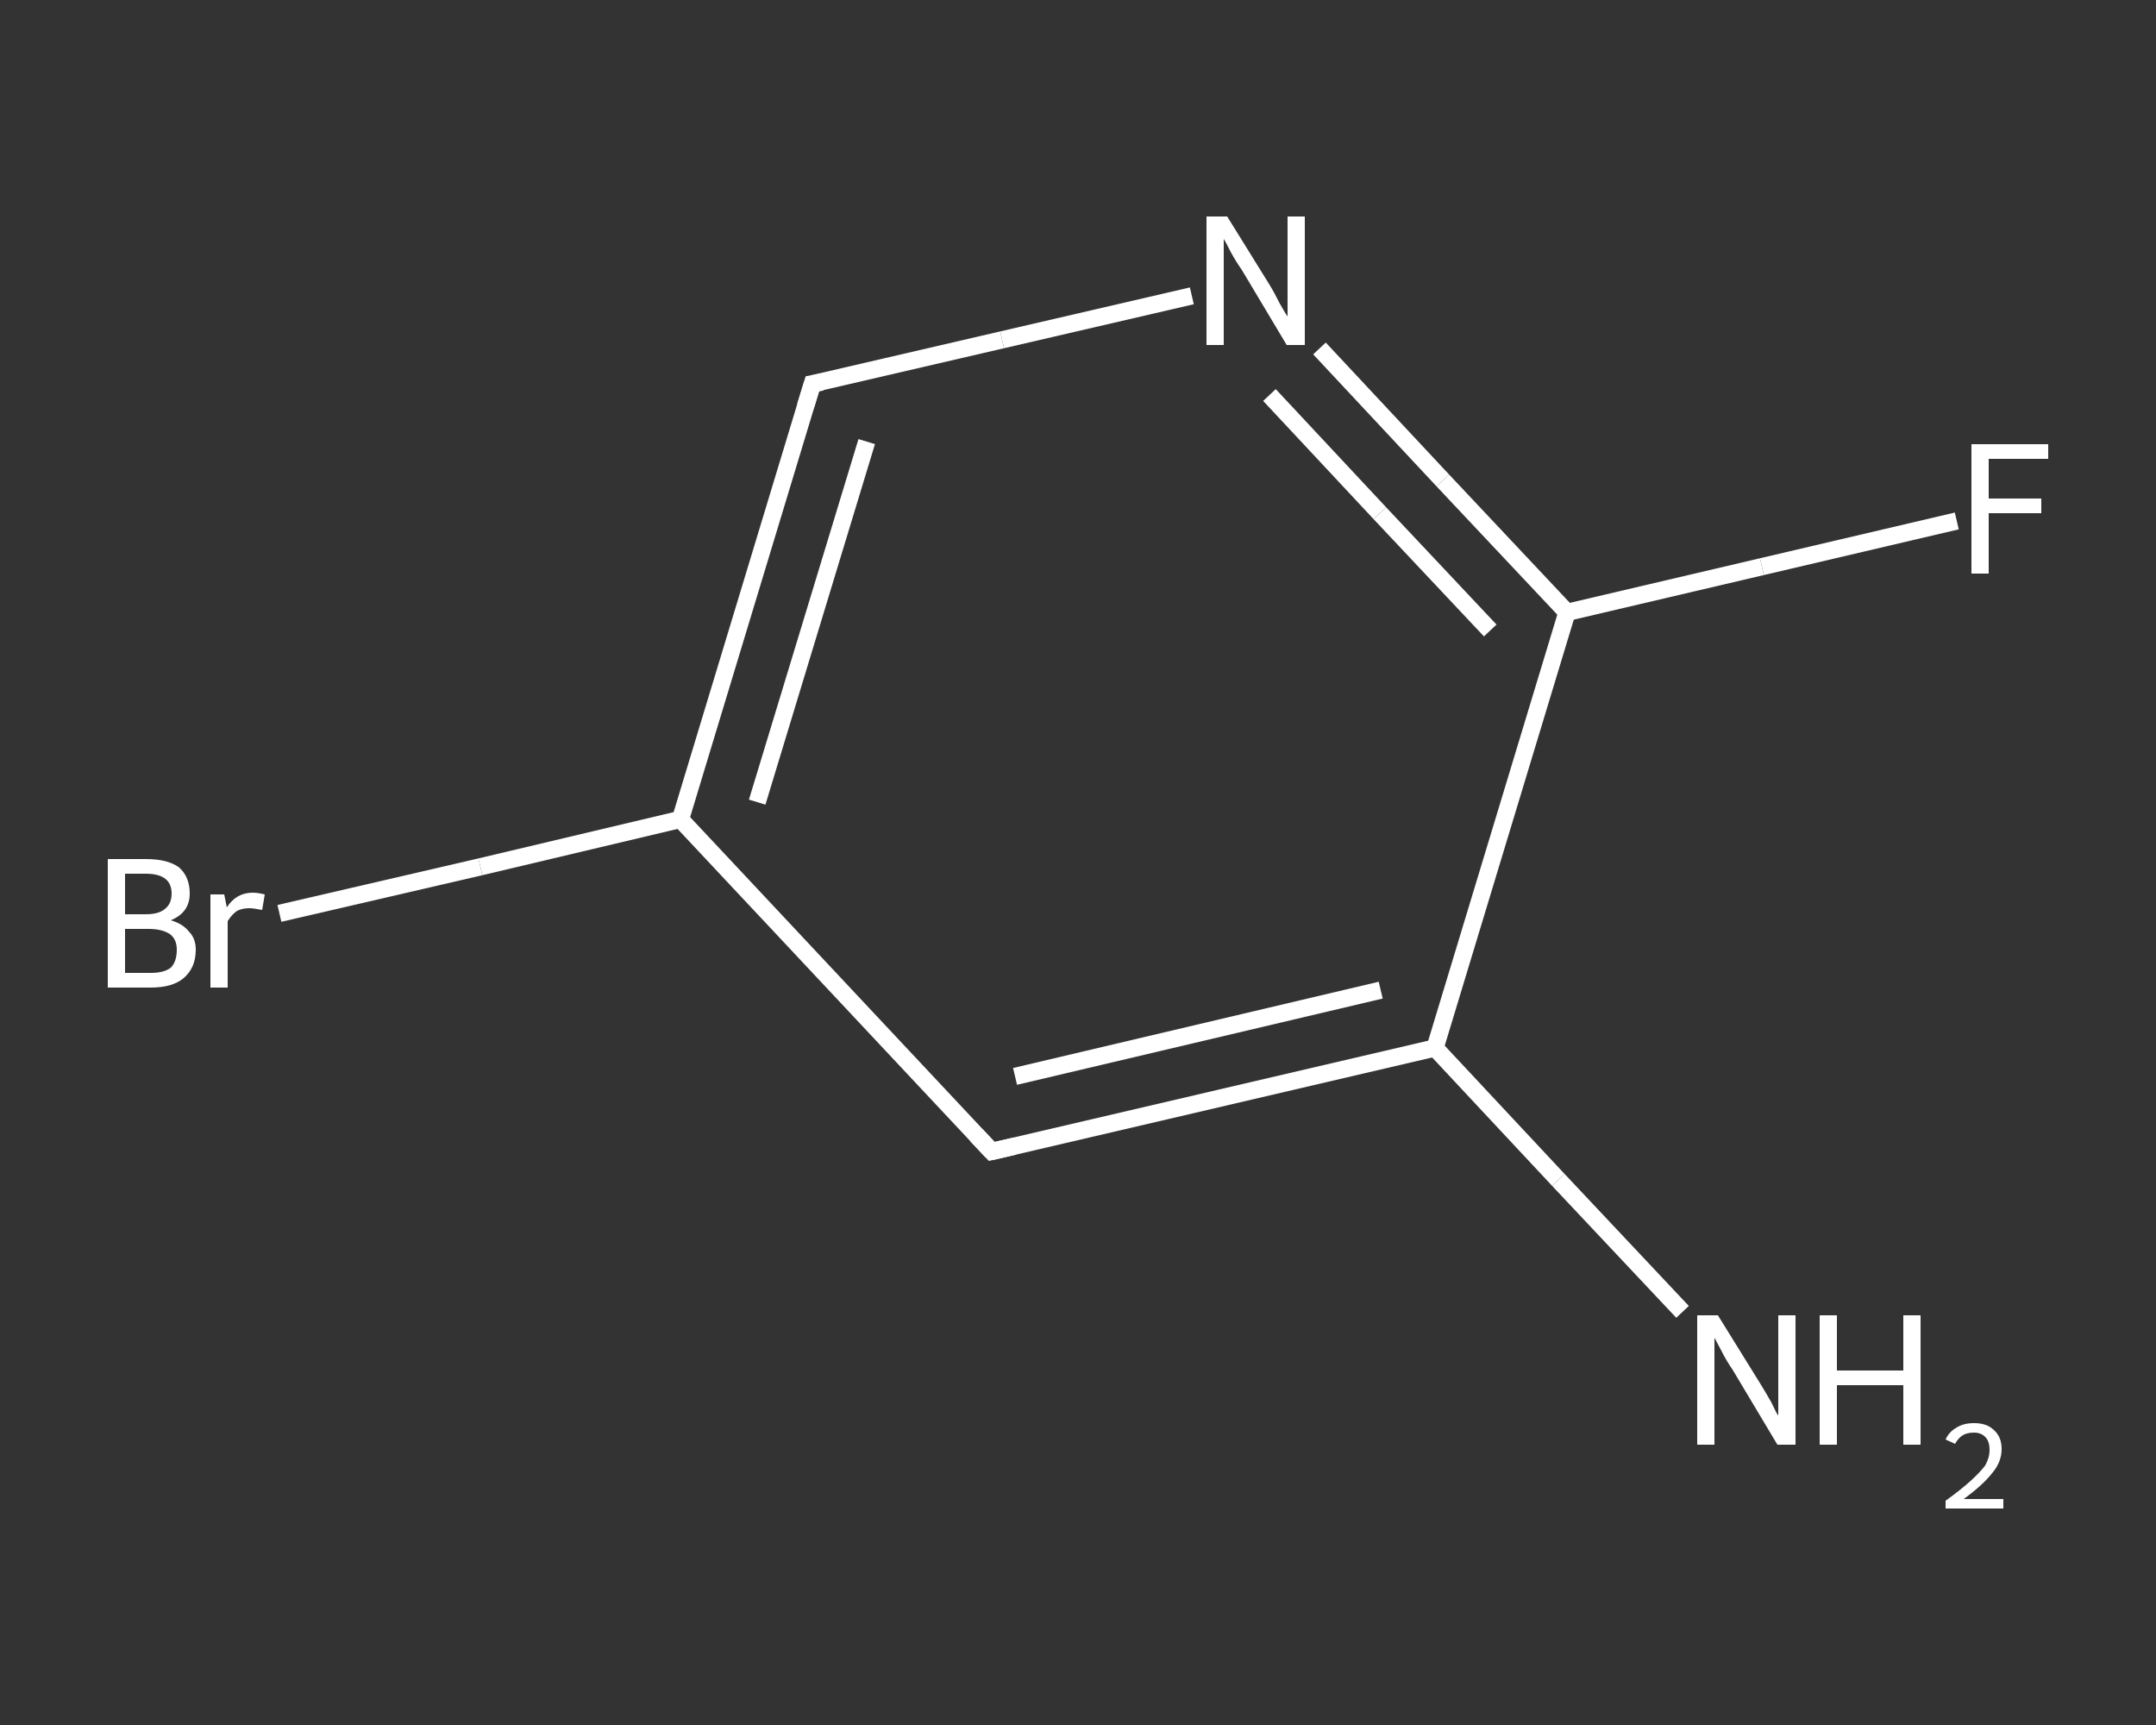 <?xml version='1.0' encoding='iso-8859-1'?>
<svg version='1.1' baseProfile='full'
              xmlns='http://www.w3.org/2000/svg'
                      xmlns:rdkit='http://www.rdkit.org/xml'
                      xmlns:xlink='http://www.w3.org/1999/xlink'
                  xml:space='preserve'
width='250px' height='200px' viewBox='0 0 250 200'>
<rect x="0" y="0" width="250" height="200" fill="#333333" stroke="none"/>
<!-- END OF HEADER -->
<rect style='opacity:1.0;fill:transparent;stroke:none' width='250.0' height='200.0' x='0.0' y='0.0'> </rect>
<path class='bond-0 atom-0 atom-1' d='M 195.1,152.1 L 180.7,136.8' style='fill:none;fill-rule:evenodd;stroke:#FFFFFF;stroke-width:2.0px;stroke-linecap:butt;stroke-linejoin:miter;stroke-opacity:1' />
<path class='bond-0 atom-0 atom-1' d='M 180.7,136.8 L 166.4,121.5' style='fill:none;fill-rule:evenodd;stroke:#FFFFFF;stroke-width:2.0px;stroke-linecap:butt;stroke-linejoin:miter;stroke-opacity:1' />
<path class='bond-1 atom-1 atom-2' d='M 166.4,121.5 L 115.0,133.5' style='fill:none;fill-rule:evenodd;stroke:#FFFFFF;stroke-width:2.0px;stroke-linecap:butt;stroke-linejoin:miter;stroke-opacity:1' />
<path class='bond-1 atom-1 atom-2' d='M 160.1,114.8 L 117.7,124.8' style='fill:none;fill-rule:evenodd;stroke:#FFFFFF;stroke-width:2.0px;stroke-linecap:butt;stroke-linejoin:miter;stroke-opacity:1' />
<path class='bond-2 atom-2 atom-3' d='M 115.0,133.5 L 78.9,95.0' style='fill:none;fill-rule:evenodd;stroke:#FFFFFF;stroke-width:2.0px;stroke-linecap:butt;stroke-linejoin:miter;stroke-opacity:1' />
<path class='bond-3 atom-3 atom-4' d='M 78.9,95.0 L 55.7,100.5' style='fill:none;fill-rule:evenodd;stroke:#FFFFFF;stroke-width:2.0px;stroke-linecap:butt;stroke-linejoin:miter;stroke-opacity:1' />
<path class='bond-3 atom-3 atom-4' d='M 55.7,100.5 L 32.4,105.9' style='fill:none;fill-rule:evenodd;stroke:#FFFFFF;stroke-width:2.0px;stroke-linecap:butt;stroke-linejoin:miter;stroke-opacity:1' />
<path class='bond-4 atom-3 atom-5' d='M 78.9,95.0 L 94.2,44.5' style='fill:none;fill-rule:evenodd;stroke:#FFFFFF;stroke-width:2.0px;stroke-linecap:butt;stroke-linejoin:miter;stroke-opacity:1' />
<path class='bond-4 atom-3 atom-5' d='M 87.8,93.0 L 100.5,51.2' style='fill:none;fill-rule:evenodd;stroke:#FFFFFF;stroke-width:2.0px;stroke-linecap:butt;stroke-linejoin:miter;stroke-opacity:1' />
<path class='bond-5 atom-5 atom-6' d='M 94.2,44.5 L 116.2,39.4' style='fill:none;fill-rule:evenodd;stroke:#FFFFFF;stroke-width:2.0px;stroke-linecap:butt;stroke-linejoin:miter;stroke-opacity:1' />
<path class='bond-5 atom-5 atom-6' d='M 116.2,39.4 L 138.2,34.3' style='fill:none;fill-rule:evenodd;stroke:#FFFFFF;stroke-width:2.0px;stroke-linecap:butt;stroke-linejoin:miter;stroke-opacity:1' />
<path class='bond-6 atom-6 atom-7' d='M 153.0,40.4 L 167.3,55.7' style='fill:none;fill-rule:evenodd;stroke:#FFFFFF;stroke-width:2.0px;stroke-linecap:butt;stroke-linejoin:miter;stroke-opacity:1' />
<path class='bond-6 atom-6 atom-7' d='M 167.3,55.7 L 181.7,71.0' style='fill:none;fill-rule:evenodd;stroke:#FFFFFF;stroke-width:2.0px;stroke-linecap:butt;stroke-linejoin:miter;stroke-opacity:1' />
<path class='bond-6 atom-6 atom-7' d='M 147.2,45.8 L 160.0,59.5' style='fill:none;fill-rule:evenodd;stroke:#FFFFFF;stroke-width:2.0px;stroke-linecap:butt;stroke-linejoin:miter;stroke-opacity:1' />
<path class='bond-6 atom-6 atom-7' d='M 160.0,59.5 L 172.8,73.1' style='fill:none;fill-rule:evenodd;stroke:#FFFFFF;stroke-width:2.0px;stroke-linecap:butt;stroke-linejoin:miter;stroke-opacity:1' />
<path class='bond-7 atom-7 atom-8' d='M 181.7,71.0 L 204.3,65.7' style='fill:none;fill-rule:evenodd;stroke:#FFFFFF;stroke-width:2.0px;stroke-linecap:butt;stroke-linejoin:miter;stroke-opacity:1' />
<path class='bond-7 atom-7 atom-8' d='M 204.3,65.7 L 226.9,60.4' style='fill:none;fill-rule:evenodd;stroke:#FFFFFF;stroke-width:2.0px;stroke-linecap:butt;stroke-linejoin:miter;stroke-opacity:1' />
<path class='bond-8 atom-7 atom-1' d='M 181.7,71.0 L 166.4,121.5' style='fill:none;fill-rule:evenodd;stroke:#FFFFFF;stroke-width:2.0px;stroke-linecap:butt;stroke-linejoin:miter;stroke-opacity:1' />
<path d='M 117.6,132.9 L 115.0,133.5 L 113.2,131.6' style='fill:none;stroke:#FFFFFF;stroke-width:2.0px;stroke-linecap:butt;stroke-linejoin:miter;stroke-opacity:1;' />
<path d='M 93.4,47.1 L 94.2,44.5 L 95.3,44.3' style='fill:none;stroke:#FFFFFF;stroke-width:2.0px;stroke-linecap:butt;stroke-linejoin:miter;stroke-opacity:1;' />
<path class='atom-0' d='M 199.2 152.5
L 204.1 160.4
Q 204.6 161.2, 205.4 162.6
Q 206.1 164.1, 206.2 164.1
L 206.2 152.5
L 208.2 152.5
L 208.2 167.5
L 206.1 167.5
L 200.9 158.8
Q 200.2 157.8, 199.6 156.6
Q 199.0 155.5, 198.8 155.1
L 198.8 167.5
L 196.8 167.5
L 196.8 152.5
L 199.2 152.5
' fill='#FFFFFF'/>
<path class='atom-0' d='M 211.0 152.5
L 213.0 152.5
L 213.0 158.9
L 220.7 158.9
L 220.7 152.5
L 222.7 152.5
L 222.7 167.5
L 220.7 167.5
L 220.7 160.6
L 213.0 160.6
L 213.0 167.5
L 211.0 167.5
L 211.0 152.5
' fill='#FFFFFF'/>
<path class='atom-0' d='M 225.6 166.9
Q 226.0 166.0, 226.9 165.5
Q 227.7 165.0, 228.9 165.0
Q 230.4 165.0, 231.2 165.8
Q 232.1 166.6, 232.1 168.0
Q 232.1 169.5, 231.0 170.8
Q 229.9 172.2, 227.7 173.8
L 232.3 173.8
L 232.3 174.9
L 225.6 174.9
L 225.6 174.0
Q 227.4 172.7, 228.5 171.7
Q 229.6 170.7, 230.2 169.9
Q 230.7 169.0, 230.7 168.1
Q 230.7 167.1, 230.2 166.6
Q 229.7 166.1, 228.9 166.1
Q 228.1 166.1, 227.6 166.4
Q 227.1 166.7, 226.7 167.4
L 225.6 166.9
' fill='#FFFFFF'/>
<path class='atom-4' d='M 19.8 106.7
Q 21.2 107.1, 21.9 108.0
Q 22.7 108.8, 22.7 110.1
Q 22.7 112.2, 21.3 113.4
Q 20.0 114.5, 17.5 114.5
L 12.5 114.5
L 12.5 99.6
L 16.9 99.6
Q 19.5 99.6, 20.8 100.6
Q 22.0 101.7, 22.0 103.6
Q 22.0 105.8, 19.8 106.7
M 14.5 101.3
L 14.5 106.0
L 16.9 106.0
Q 18.4 106.0, 19.1 105.4
Q 19.9 104.8, 19.9 103.6
Q 19.9 101.3, 16.9 101.3
L 14.5 101.3
M 17.5 112.8
Q 19.0 112.8, 19.8 112.2
Q 20.5 111.5, 20.5 110.1
Q 20.5 108.9, 19.7 108.3
Q 18.8 107.7, 17.2 107.7
L 14.5 107.7
L 14.5 112.8
L 17.5 112.8
' fill='#FFFFFF'/>
<path class='atom-4' d='M 26.0 103.7
L 26.3 105.2
Q 27.4 103.5, 29.3 103.5
Q 29.9 103.5, 30.7 103.7
L 30.4 105.5
Q 29.4 105.3, 28.9 105.3
Q 28.1 105.3, 27.5 105.6
Q 26.9 106.0, 26.4 106.8
L 26.4 114.5
L 24.4 114.5
L 24.4 103.7
L 26.0 103.7
' fill='#FFFFFF'/>
<path class='atom-6' d='M 142.3 25.1
L 147.2 33.0
Q 147.7 33.8, 148.4 35.2
Q 149.2 36.6, 149.3 36.7
L 149.3 25.1
L 151.3 25.1
L 151.3 40.0
L 149.2 40.0
L 144.0 31.3
Q 143.3 30.3, 142.7 29.2
Q 142.1 28.0, 141.9 27.7
L 141.9 40.0
L 139.9 40.0
L 139.9 25.1
L 142.3 25.1
' fill='#FFFFFF'/>
<path class='atom-8' d='M 228.6 51.5
L 237.5 51.5
L 237.5 53.2
L 230.6 53.2
L 230.6 57.8
L 236.7 57.8
L 236.7 59.5
L 230.6 59.5
L 230.6 66.5
L 228.6 66.5
L 228.6 51.5
' fill='#FFFFFF'/>
</svg>
